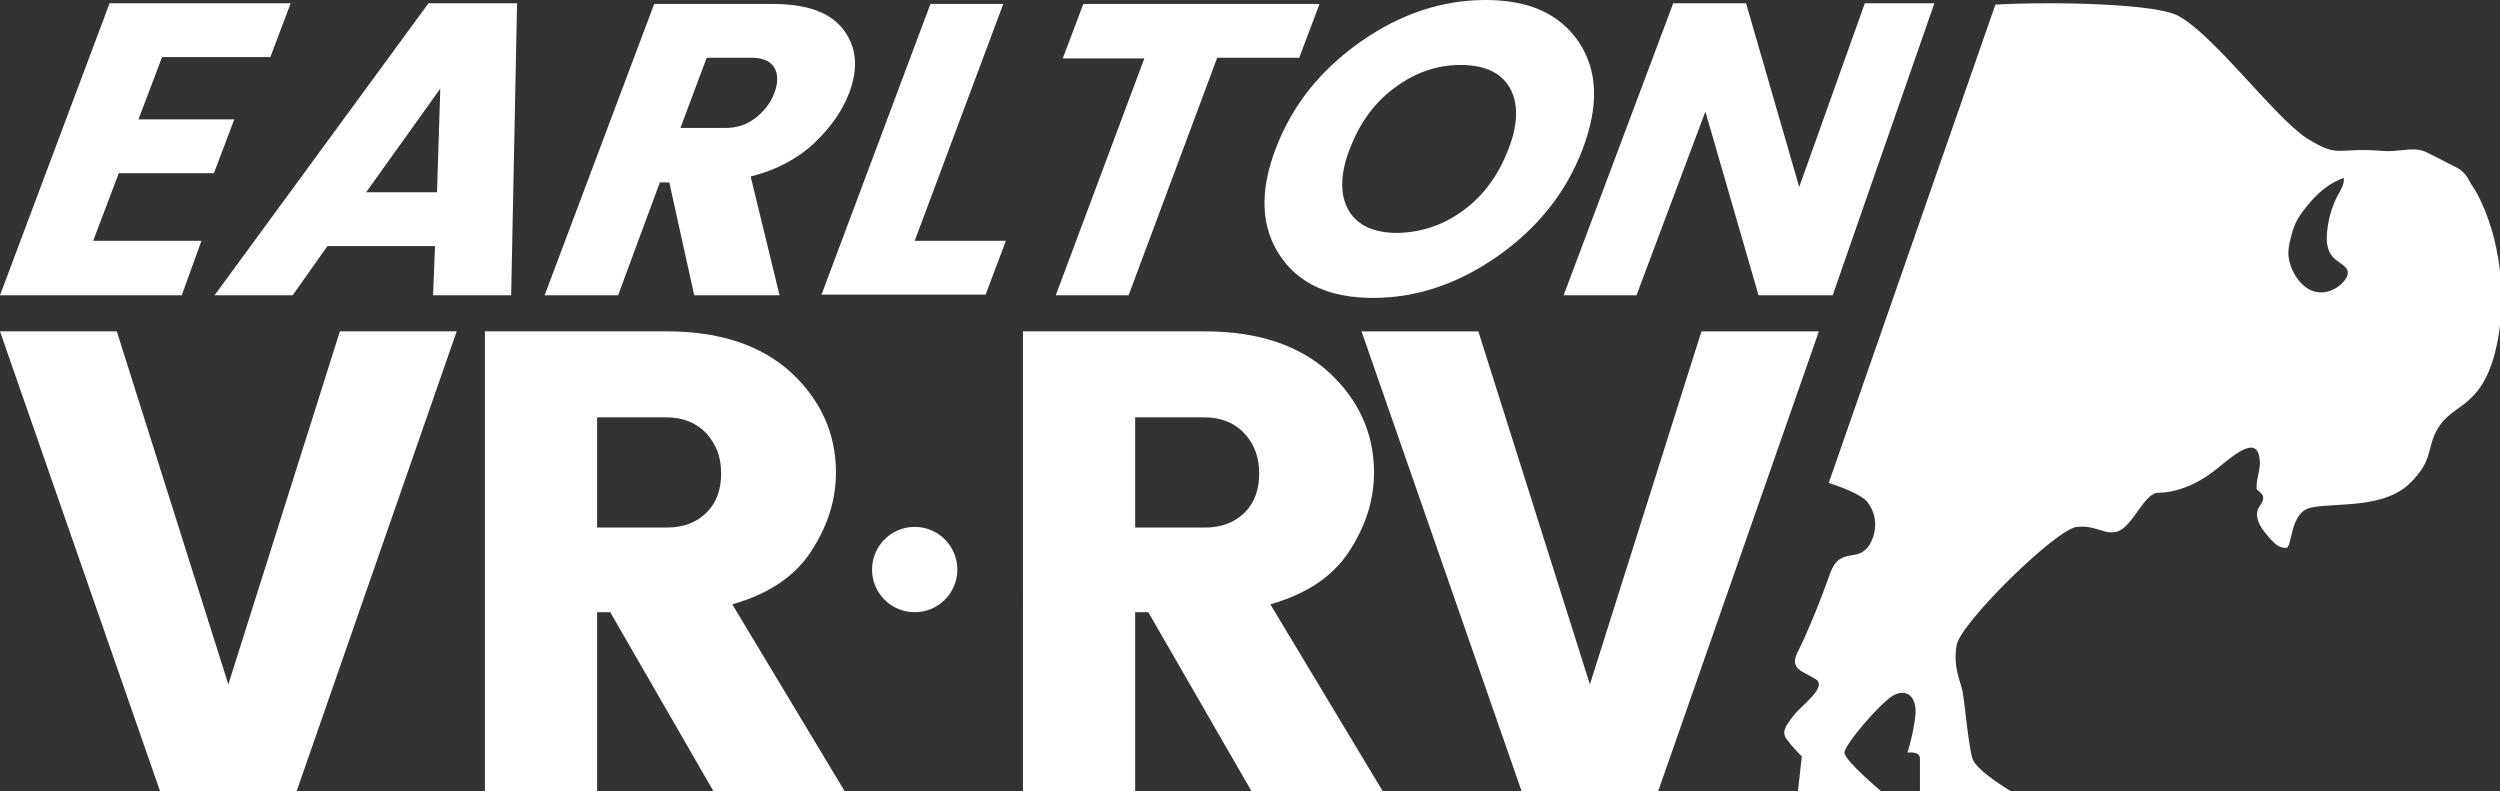 <?xml version="1.0" encoding="utf-8"?>
<!-- Generator: Adobe Illustrator 27.2.0, SVG Export Plug-In . SVG Version: 6.00 Build 0)  -->
<svg version="1.1" id="Layer_1" xmlns="http://www.w3.org/2000/svg" xmlns:xlink="http://www.w3.org/1999/xlink" x="0px" y="0px"
	 viewBox="0 0 381 120.6" style="enable-background:new 0 0 381 120.6;" xml:space="preserve">
<rect x="0" y="0" width="381" height="120.6" fill="#333333" stroke="none"/>
<style type="text/css">
	.st0{fill:#FFFFFF;}
</style>
<g>
	<path class="st0" d="M376.7,28.2c-0.4-0.5-0.7-1.8-2.2-2.6c0,0-5.2-2.7-5.2-2.6c-1.8-0.6-3.9,0.2-6.2,0c-7.1-0.6-6.5,1.2-11.5-1.9
		c-4.9-3.1-14.9-16.7-20.1-18.9c-3.8-1.6-18.2-2-27.4-1.5l-25.4,72.9c2.2,0.7,4.9,1.8,5.8,2.8c1.3,1.6,1.8,3.9,0.6,6.3
		c-1.8,3.4-4.6,0.3-6.2,4.7c-1.5,4.3-3.7,9.6-5,12.1c-1.2,2.5,0.9,2.8,2.8,4c1.9,1.2-2.2,4-3.4,5.6c-1.2,1.6-1.9,2.5-0.9,3.7
		c0.9,1.2,2.2,2.5,2.2,2.5l-0.6,5.3h12.7c0,0-5.6-4.7-5.6-5.9c0-1.2,5.3-7.4,7.4-8.7c2.2-1.2,3.7,0.3,3.4,3.1
		c-0.3,2.8-1.2,5.6-1.2,5.6s1.9-0.3,1.9,0.9c0,1.2,0,5,0,5h13.9c0,0-5.3-3.1-5.9-5c-0.6-1.9-1.2-8.7-1.5-10.2
		c-0.3-1.6-1.5-3.7-0.9-7.1c0.6-3.4,15.2-17.7,18.3-18c3.1-0.3,4.2,1.3,6.2,0.7c2.3-0.7,4.1-5.9,6.2-5.9c2.2,0,5.6-0.9,9-3.7
		c3.4-2.8,6.2-4.9,6.5-1.2c0.1,1.5-0.5,2.4-0.5,4.2c0,0.6,1.9,0.8,0.5,2.7c-1.1,1.5,0.2,3.4,0.9,4.2c1.5,1.9,2.2,2.2,3.1,2.2
		s0.6-4.7,3.1-5.9c2.5-1.2,11.1,0.3,15.5-3.7c4.3-4,2.5-5.9,5-9.3c2.5-3.4,7.4-2.8,9-14.9C382.3,37.5,377.6,29.4,376.7,28.2z
		 M357.8,41.5c0.1,1-1.4,2.3-2.2,2.6c-1.1,0.6-2.4,0.6-3.5,0.1c-1.8-0.9-3-3-3.3-4.9c-0.2-1.3,0.2-2.7,0.6-4.1
		c0.4-1.4,1.2-2.6,2.1-3.7c1.5-1.9,3.4-3.6,5.7-4.4c0.1,1-0.5,1.9-1,2.8c-0.8,1.6-1.3,3.3-1.5,5c-0.2,1.4-0.2,3,0.7,4.1
		C356,39.9,357.8,40.5,357.8,41.5z"/>
	<circle class="st0" cx="139.4" cy="86.8" r="6.5"/>
	<g>
		<path class="st0" d="M44.3,0.5l-3.1,8.2H24.7l-3.6,9.5h14.6l-3.1,8.2H18.1l-3.9,10.3h16.5L27.7,45H0L16.7,0.5H44.3z"/>
		<path class="st0" d="M66,45l0.3-7.5H49.9L44.6,45H32.7L65.3,0.5h13.5L77.9,45H66z M55.8,29.3h10.8l0.5-15.8L55.8,29.3z"/>
		<path class="st0" d="M100.6,27.7L94.2,45H83L99.7,0.6h18c5.3,0,8.9,1.3,10.9,4c2,2.7,2.2,5.9,0.8,9.6c-1,2.6-2.7,5.1-5.2,7.5
			c-2.5,2.4-5.8,4.2-9.8,5.2l4.4,18.1h-13l-3.8-17.2H100.6z M107.7,8.8l-4,10.7h6.9c1.7,0,3.2-0.5,4.5-1.5c1.3-1,2.3-2.2,2.9-3.8
			c0.6-1.6,0.6-2.9,0-3.9s-1.8-1.5-3.4-1.5H107.7z"/>
		<path class="st0" d="M141.8,0.6h11.1l-13.5,36.1h13.9l-3.1,8.2h-25L141.8,0.6z"/>
		<path class="st0" d="M162,8.8l3.1-8.2h36L198,8.8h-12.5L172,45h-11.1l13.5-36.1H162z"/>
		<path class="st0" d="M195.1,39c-2.9-4.3-3.2-9.7-0.7-16.3c2.5-6.6,6.8-12,12.9-16.3c6.1-4.3,12.5-6.4,19.1-6.4
			c6.6,0,11.3,2.1,14.2,6.4c2.9,4.3,3.1,9.7,0.6,16.3c-2.5,6.6-6.8,12-12.9,16.3c-6.1,4.3-12.5,6.4-19,6.4
			C202.7,45.4,198,43.3,195.1,39z M223.1,32c3.1-2.3,5.3-5.4,6.8-9.3c1.5-3.9,1.5-7,0.2-9.3c-1.3-2.3-3.8-3.5-7.5-3.5
			c-3.7,0-7,1.2-10.1,3.5c-3.1,2.3-5.3,5.4-6.8,9.3c-1.5,3.9-1.5,7-0.2,9.3c1.3,2.3,3.8,3.5,7.5,3.5C216.7,35.4,220,34.3,223.1,32z"
			/>
		<path class="st0" d="M284.2,0.5h10.6L279.3,45H268l-8.1-28l-10.5,28h-11.1l16.7-44.5h11.1l8.1,28L284.2,0.5z"/>
	</g>
	<g>
		<path class="st0" d="M24.4,120.6L0,50.5h17.8l17,53.8l17-53.8h17.8l-24.4,70.1H24.4z"/>
	</g>
	<g>
		<path class="st0" d="M231.9,120.6l-24.4-70.1h17.8l17,53.8l17-53.8h17.9l-24.5,70.1H231.9z"/>
	</g>
	<g>
		<path class="st0" d="M91,93.3v27.3H73.9V50.5h27.7c8.1,0,14.4,2.1,19,6.3c4.5,4.2,6.8,9.3,6.8,15.2c0,4.1-1.2,8-3.7,11.9
			c-2.5,3.9-6.5,6.6-12.1,8.2l17.2,28.6h-20L93,93.3H91z M91,63.5v16.9h10.6c2.6,0,4.6-0.8,6.1-2.3c1.5-1.5,2.2-3.5,2.2-6
			c0-2.5-0.8-4.5-2.3-6.1c-1.5-1.6-3.6-2.4-6.1-2.4H91z"/>
	</g>
	<g>
		<path class="st0" d="M173,93.3v27.3h-17.1V50.5h27.7c8.1,0,14.4,2.1,19,6.3c4.5,4.2,6.8,9.3,6.8,15.2c0,4.1-1.2,8-3.7,11.9
			c-2.5,3.9-6.5,6.6-12.1,8.2l17.2,28.6h-20L175,93.3H173z M173,63.5v16.9h10.6c2.6,0,4.6-0.8,6.1-2.3c1.5-1.5,2.2-3.5,2.2-6
			c0-2.5-0.8-4.5-2.3-6.1s-3.6-2.4-6.1-2.4H173z"/>
	</g>
</g>
</svg>
